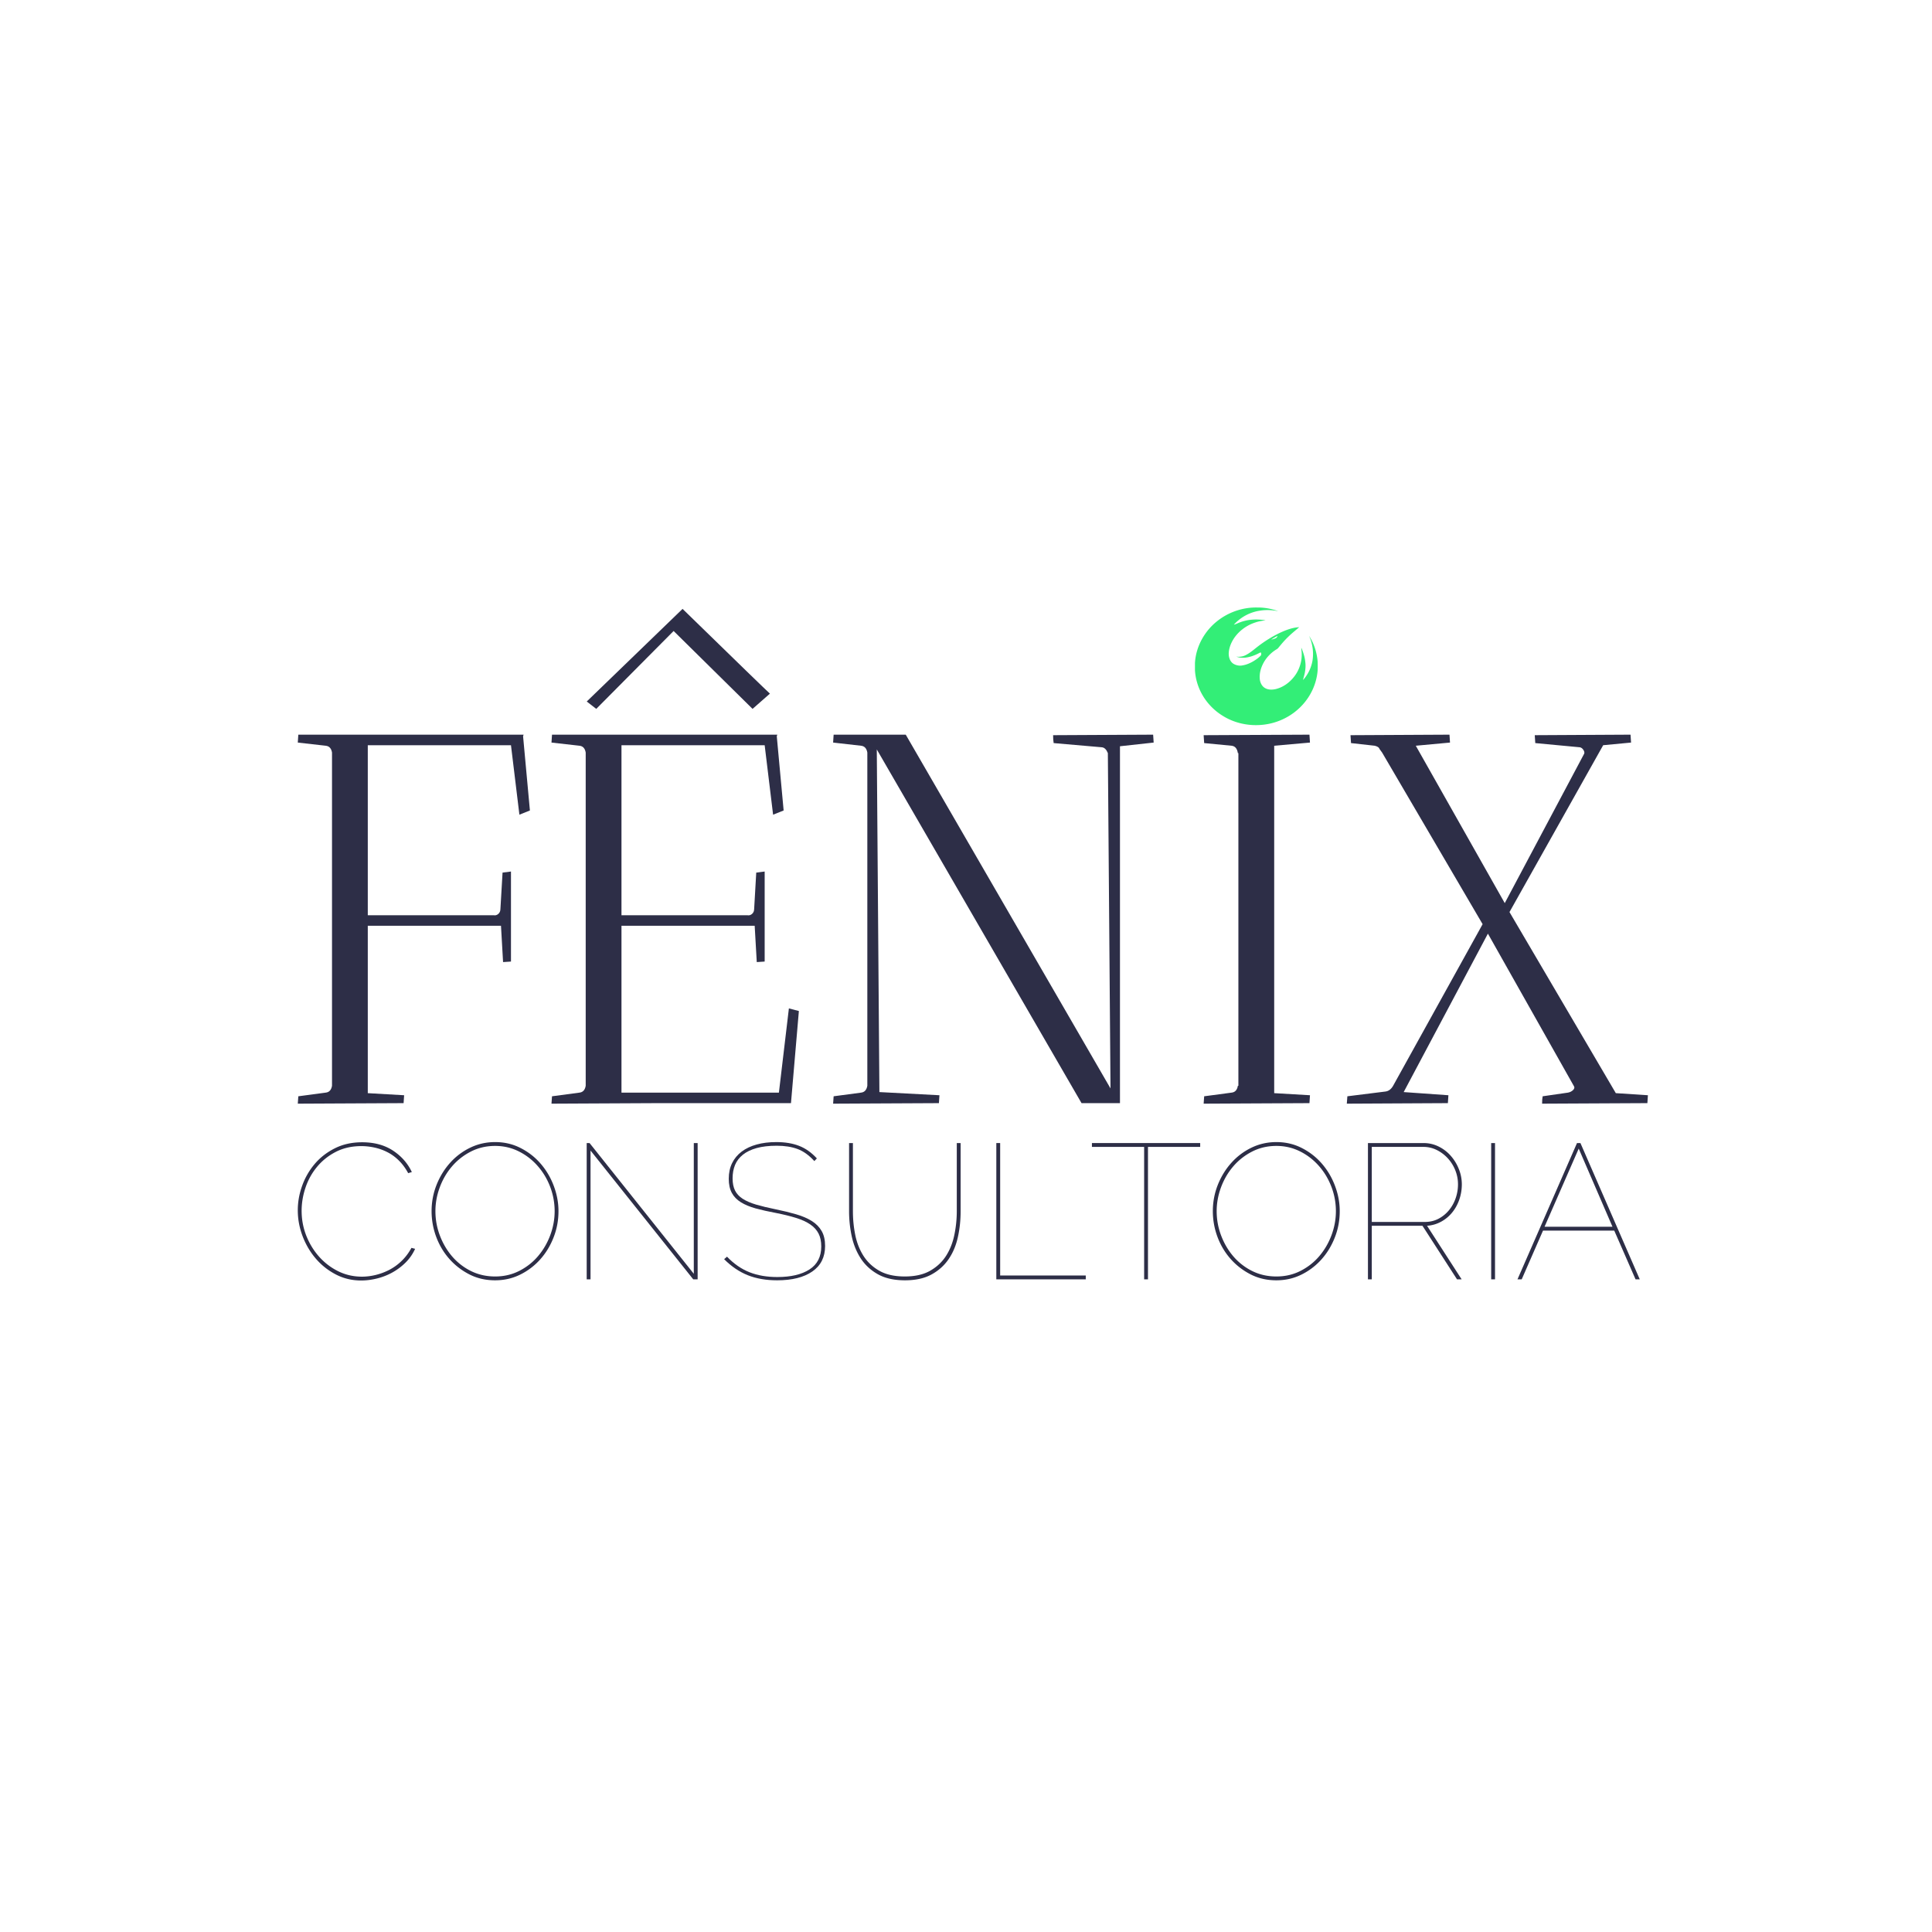 <?xml version="1.0" encoding="UTF-8"?>
<svg data-bbox="124.849 254.695 566.042 282.16" viewBox="0 0 810 810" height="1080" width="1080" xmlns:xlink="http://www.w3.org/1999/xlink" xmlns="http://www.w3.org/2000/svg" data-type="color">
    <g>
        <defs>
            <symbol id="8bcaac9c-0d42-4afd-8efe-7fa9a58e6f01" overflow="visible">
                <path d="M10.156-151.172l.219-3.312h94.453l-.219.672 2.86 31.109-4.406 1.766-3.532-29.126H39.5v71.282h52.75c.727.148 1.383-.035 1.969-.547.594-.52.89-1.223.89-2.11L96-96.656l3.531-.453v37.75c-.148 0-1.25.074-3.312.218l-.875-15.234H39.5v70.188l15.234.875c0 .148-.074 1.25-.218 3.312l-44.36.219.219-3.094 11.469-1.531c1.476-.157 2.363-1.114 2.656-2.875v-139.703c-.293-1.758-1.18-2.711-2.656-2.86zm0 0"/>
            </symbol>
            <symbol id="08517e50-d0bb-4086-a8ff-87568653fc66" overflow="visible">
                <path d="M3.531-151.172l.219-3.312h94.453l-.219.672 2.875 31.109-4.421 1.766-3.532-29.126H32.875v71.282h52.75c.738.148 1.398-.035 1.984-.547.594-.52.891-1.223.891-2.11l.875-15.218 3.531-.453v37.75c-.148 0-1.25.074-3.312.218l-.875-15.234H32.875v69.969h66l4.188-35.313 4.187 1.094L103.937 0H47.892L3.53.219l.219-3.094 11.484-1.531c1.47-.157 2.348-1.114 2.641-2.875v-139.703c-.293-1.758-1.172-2.711-2.64-2.86zm14.781-17.219l40.172-38.828c23.239 22.656 35.446 34.5 36.625 35.531l-7.28 6.391-33.095-32.656-32.437 32.656zm0 0"/>
            </symbol>
            <symbol id="d29c9483-171d-4119-a2cd-a54f052bc4b1" overflow="visible">
                <path d="M9.938-151.172l.218-3.312h30.235L126.234-6.172l-1.109-140.578c-.586-1.477-1.39-2.29-2.422-2.438l-20.297-1.765c-.156-.883-.234-1.988-.234-3.313l41.937-.218c0 .148.07 1.25.22 3.312l-14.126 1.547V0h-16.11L28.25-148.297 29.344-4.64l25.172 1.329c0 .148-.075 1.25-.22 3.312L9.939.219l.218-3.094 11.469-1.531c1.469-.157 2.352-1.114 2.656-2.875v-139.703c-.304-1.758-1.187-2.711-2.656-2.86zm0 0"/>
            </symbol>
            <symbol id="3972474a-1d74-4c07-a100-525081264284" overflow="visible">
                <path d="M11.031.219l.219-3.094 11.484-1.531c1.47-.157 2.348-1.114 2.641-2.875h.219V-146.75h-.219c-.293-1.914-1.172-2.945-2.64-3.094l-11.485-1.11-.219-3.312 44.36-.218c0 .148.07 1.25.218 3.312l-15 1.328V-4.188l15 .875c0 .149-.074 1.25-.218 3.313zm0 0"/>
            </symbol>
            <symbol id="ad672fbe-98e1-4825-af73-b7586aec1747" overflow="visible">
                <path d="M4.406.219l.235-3.094 15.89-1.984c1.469-.145 2.645-1.098 3.532-2.86l37.28-67.312-42.14-71.953-1.11-1.532c-.148-.593-.808-1.035-1.984-1.328l-9.937-1.11-.219-3.312 41.5-.218c0 .148.07 1.25.219 3.312l-14.344 1.328 37.297 65.985 33.313-62.672c.156-.446.046-.961-.329-1.547-.367-.594-.843-.961-1.437-1.11l-18.75-1.765-.219-3.313 40.156-.218c0 .148.07 1.25.22 3.312l-11.688 1.11L72.609-80.11l44.579 75.921 13.453.875c0 .149-.075 1.25-.22 3.313l-44.14.219c0-1.32.078-2.352.235-3.094l10.593-1.531c.875-.157 1.602-.524 2.188-1.11.594-.593.672-1.18.234-1.765L63.562-71.063 28.25-4.64 47-3.312c0 .148-.074 1.25-.219 3.312zm0 0"/>
            </symbol>
            <symbol id="b26f321c-17d0-439a-b5b9-b1530f541218" overflow="visible">
                <path d="M3.86-28.969c0-3.437.6-6.843 1.812-10.218a29.448 29.448 0 0 1 5.234-9.141c2.281-2.707 5.098-4.906 8.453-6.594 3.352-1.695 7.176-2.547 11.47-2.547 5.093 0 9.41 1.168 12.952 3.5 3.54 2.336 6.172 5.328 7.89 8.985l-1.53.468c-1.125-2.082-2.43-3.847-3.907-5.297-1.468-1.457-3.078-2.628-4.828-3.515a22.237 22.237 0 0 0-5.39-1.922 25.738 25.738 0 0 0-5.516-.61c-3.969 0-7.512.794-10.625 2.376-3.105 1.586-5.734 3.668-7.89 6.25C9.834-44.66 8.21-41.75 7.108-38.5c-1.093 3.242-1.64 6.496-1.64 9.766 0 3.648.656 7.136 1.968 10.468 1.32 3.325 3.125 6.262 5.407 8.813a26.283 26.283 0 0 0 8 6.078c3.062 1.5 6.363 2.25 9.906 2.25 1.875 0 3.8-.238 5.781-.719a25.96 25.96 0 0 0 5.766-2.172 21.955 21.955 0 0 0 5.14-3.75c1.583-1.53 2.942-3.343 4.079-5.437l1.53.406a19.17 19.17 0 0 1-3.952 5.719 25.314 25.314 0 0 1-5.563 4.187 26.271 26.271 0 0 1-6.468 2.532c-2.282.562-4.497.843-6.641.843-3.867 0-7.434-.859-10.703-2.578-3.274-1.719-6.074-3.957-8.407-6.719-2.335-2.757-4.164-5.894-5.484-9.406-1.312-3.52-1.969-7.101-1.969-10.75zm0 0"/>
            </symbol>
            <symbol id="2b5ca5bd-0d8a-4995-a12d-de3fb047ca3a" overflow="visible">
                <path d="M30.5.406c-3.969 0-7.578-.832-10.828-2.5-3.242-1.664-6.043-3.836-8.406-6.515-2.368-2.688-4.196-5.77-5.485-9.25A30.865 30.865 0 0 1 3.86-28.58c0-3.8.68-7.444 2.047-10.937 1.375-3.488 3.254-6.57 5.64-9.25A27.015 27.015 0 0 1 20-55.172c3.25-1.582 6.75-2.375 10.5-2.375 3.914 0 7.508.852 10.781 2.547 3.282 1.688 6.086 3.902 8.422 6.64 2.332 2.731 4.14 5.825 5.422 9.282 1.29 3.46 1.938 6.96 1.938 10.5 0 3.867-.688 7.543-2.063 11.031-1.367 3.492-3.242 6.563-5.625 9.219a27.513 27.513 0 0 1-8.406 6.36C37.75-.384 34.258.405 30.5.405zM5.469-28.578c0 3.543.629 6.965 1.89 10.265 1.258 3.305 2.989 6.231 5.188 8.782a24.978 24.978 0 0 0 7.89 6.078c3.063 1.5 6.415 2.25 10.063 2.25 3.707 0 7.102-.79 10.188-2.375 3.082-1.582 5.707-3.66 7.874-6.235 2.176-2.582 3.868-5.507 5.079-8.78 1.207-3.27 1.812-6.598 1.812-9.985 0-3.54-.633-6.957-1.89-10.25-1.262-3.3-3.024-6.223-5.282-8.766a25.63 25.63 0 0 0-7.922-6.078c-3.03-1.508-6.32-2.266-9.859-2.266-3.7 0-7.094.793-10.188 2.376-3.085 1.585-5.726 3.664-7.921 6.234-2.2 2.574-3.903 5.5-5.11 8.781-1.21 3.274-1.812 6.594-1.812 9.969zm0 0"/>
            </symbol>
            <symbol id="7f7d3276-50ca-45d1-8abf-c546c1629b34" overflow="visible">
                <path d="M9.578-54V0h-1.61v-57.14h1.204L52.875-2.329v-54.813h1.61V0H52.64zm0 0"/>
            </symbol>
            <symbol id="d796b9c4-20e0-4af6-bdd6-c9b5889a1701" overflow="visible">
                <path d="M40.969-49.578c-2.25-2.469-4.602-4.156-7.047-5.063-2.438-.914-5.352-1.375-8.734-1.375-3.274 0-6.075.325-8.407.97-2.336.648-4.258 1.573-5.765 2.78-1.5 1.2-2.602 2.633-3.297 4.297-.688 1.668-1.032 3.547-1.032 5.64 0 2.032.344 3.735 1.032 5.11.695 1.367 1.77 2.516 3.218 3.453 1.458.938 3.32 1.746 5.594 2.422 2.282.668 5.004 1.324 8.172 1.969 3.164.648 6.035 1.344 8.61 2.094 2.582.75 4.769 1.687 6.562 2.812 1.8 1.125 3.18 2.524 4.14 4.188.97 1.668 1.454 3.761 1.454 6.281 0 4.668-1.79 8.234-5.36 10.703C36.547-.828 31.63.406 25.36.406c-4.617 0-8.71-.707-12.28-2.125C9.503-3.145 6.19-5.39 3.14-8.453L4.344-9.5c2.894 3.012 6.047 5.188 9.453 6.531 3.406 1.336 7.285 2 11.64 2 5.688 0 10.176-1.054 13.47-3.172 3.3-2.125 4.952-5.332 4.952-9.625 0-2.144-.375-3.953-1.125-5.421-.75-1.477-1.906-2.754-3.468-3.829-1.555-1.07-3.54-1.984-5.953-2.734-2.407-.75-5.247-1.445-8.516-2.094-3.168-.593-5.977-1.222-8.422-1.89-2.438-.676-4.508-1.536-6.203-2.578-1.688-1.051-2.961-2.364-3.813-3.938-.855-1.582-1.28-3.555-1.28-5.922 0-2.469.468-4.656 1.405-6.562.938-1.907 2.274-3.516 4.016-4.828 1.75-1.313 3.844-2.301 6.281-2.97 2.438-.675 5.188-1.015 8.25-1.015 3.645 0 6.82.527 9.532 1.578 2.707 1.043 5.19 2.797 7.453 5.266zm0 0"/>
            </symbol>
            <symbol id="f34e8627-873b-41ce-be8b-af746d9066f5" overflow="visible">
                <path d="M30.422-1.203c4.289 0 7.844-.8 10.656-2.406 2.82-1.614 5.05-3.707 6.688-6.282 1.632-2.582 2.785-5.507 3.453-8.78a48.807 48.807 0 0 0 1.015-9.907v-28.563h1.61v28.563c0 3.812-.39 7.465-1.172 10.953-.774 3.492-2.074 6.563-3.906 9.219C46.94-5.75 44.539-3.613 41.563-2 38.593-.395 34.906.406 30.5.406c-4.5 0-8.258-.832-11.266-2.5-3-1.664-5.402-3.863-7.203-6.594-1.793-2.738-3.07-5.835-3.828-9.296a49.822 49.822 0 0 1-1.125-10.594v-28.563h1.61v28.563c0 3.437.332 6.793 1 10.062.675 3.274 1.843 6.2 3.5 8.782 1.664 2.574 3.894 4.64 6.687 6.203 2.79 1.554 6.305 2.328 10.547 2.328zm0 0"/>
            </symbol>
            <symbol id="e76e1d64-0796-4eca-94ce-1f3d3c5db067" overflow="visible">
                <path d="M7.969 0v-57.14h1.61v55.53h35.89V0zm0 0"/>
            </symbol>
            <symbol id="7d62ca6c-7648-4209-bc9b-4b6c8b70ecf9" overflow="visible">
                <path d="M46.844-55.531h-21.89V0h-1.61v-55.531H1.454v-1.61h45.39zm0 0"/>
            </symbol>
            <symbol id="6a6e1e98-e81f-4a09-813a-15bf6f74db19" overflow="visible">
                <path d="M7.969 0v-57.14h23.265c2.301 0 4.442.495 6.422 1.484a16.245 16.245 0 0 1 5.11 3.953 18.741 18.741 0 0 1 3.343 5.547 17.091 17.091 0 0 1 1.22 6.312c0 2.2-.352 4.32-1.048 6.36-.699 2.043-1.695 3.855-2.984 5.437a15.425 15.425 0 0 1-4.625 3.86c-1.805.992-3.777 1.57-5.922 1.734L47.25 0h-1.938L30.828-22.453H9.578V0zm1.61-24.063h22.218c2.144 0 4.07-.453 5.781-1.359a14.263 14.263 0 0 0 4.39-3.594c1.208-1.476 2.134-3.156 2.782-5.03a17.7 17.7 0 0 0 .969-5.798c0-2.031-.375-3.984-1.125-5.86a16.334 16.334 0 0 0-3.11-5 15.683 15.683 0 0 0-4.625-3.5 12.462 12.462 0 0 0-5.625-1.327H9.578zm0 0"/>
            </symbol>
            <symbol id="77309c11-2a76-488a-9802-8636e18b73f3" overflow="visible">
                <path d="M7.969 0v-57.14h1.61V0zm0 0"/>
            </symbol>
            <symbol id="8ab10f56-90a5-40da-b813-6ea592511424" overflow="visible">
                <path d="M26.406-57.14h1.438L52.719 0h-1.766l-8.937-20.438h-29.86L3.22 0H1.453zm14.875 35.093L27.125-54.813 12.797-22.047zm0 0"/>
            </symbol>
            <clipPath id="79abd1b9-e6e6-42a1-8722-cbb4653c0fb1">
                <path d="M500.996 254.05h51.465V305h-51.465zm0 0"/>
            </clipPath>
        </defs>
        <use y="462.497" x="114.696" xlink:href="#8bcaac9c-0d42-4afd-8efe-7fa9a58e6f01" fill="#2d2e47" data-color="2"/>
        <use y="462.497" x="227.684" xlink:href="#08517e50-d0bb-4086-a8ff-87568653fc66" fill="#2d2e47" data-color="2"/>
        <use y="462.497" x="339.349" xlink:href="#d29c9483-171d-4119-a2cd-a54f052bc4b1" fill="#2d2e47" data-color="2"/>
        <use y="462.497" x="493.605" xlink:href="#3972474a-1d74-4c07-a100-525081264284" fill="#2d2e47" data-color="2"/>
        <use y="462.497" x="560.25" xlink:href="#ad672fbe-98e1-4825-af73-b7586aec1747" fill="#2d2e47" data-color="2"/>
        <g clip-path="url(#79abd1b9-e6e6-42a1-8722-cbb4653c0fb1)">
            <path d="M550.262 277.02a16.386 16.386 0 0 1-3.953 8.082c.21-1.086.59-2.137.78-3.235.24-1.41.364-2.851.165-4.277-.184-2.106-.871-4.125-1.676-6.067.012.75.117 1.493.168 2.243.137 3.406-.875 6.863-2.93 9.609-1.972 2.684-4.847 4.824-8.148 5.566-1.45.293-3.07.286-4.367-.507-1.223-.73-1.906-2.118-2.102-3.48-.273-2.18.246-4.388 1.184-6.352 1.144-2.414 2.984-4.497 5.215-5.993.465-.32 1.011-.554 1.363-1.015 1.273-1.563 2.574-3.11 4.031-4.504 1.469-1.48 3.133-2.762 4.703-4.13-2.879.134-5.617 1.212-8.199 2.407-3.164 1.528-6.148 3.399-8.937 5.516-1.774 1.351-3.438 2.894-5.473 3.863-1.176.574-2.512.715-3.793.543 2 .766 4.227.535 6.238-.078l.145-.04a19.983 19.983 0 0 0 3.457-1.491c.195-.14.418-.067.633-.032-.008.43.117.954-.262 1.274-.938.969-2.055 1.738-3.215 2.418-1.36.77-2.828 1.387-4.383 1.633-1.277.261-2.652-.012-3.77-.676-1.46-.918-2.019-2.742-1.988-4.387.106-2.422 1.094-4.726 2.48-6.695 2.118-2.938 5.216-5.14 8.677-6.246 1.394-.5 2.87-.676 4.32-.953-1.977-.235-3.973-.403-5.957-.192-1.988.156-3.934.692-5.754 1.477-.527.219-1.039.488-1.613.586 2.898-3.196 6.933-5.367 11.242-5.903 2.45-.386 4.953-.218 7.375.246-2.793-.992-5.762-1.566-8.734-1.527-5.922-.148-11.86 1.836-16.536 5.442l-.007.007c-5.536 4.23-9.246 10.828-9.645 17.786v3.125a23.654 23.654 0 0 0 2.55 9.265c2.067 4.04 5.294 7.473 9.188 9.836 7.371 4.586 17.059 5.078 24.926 1.465 4.945-2.234 9.156-6.05 11.781-10.774a24.104 24.104 0 0 0 2.985-9.742c.047-1.27.047-2.539 0-3.812-.34-3.781-1.504-7.524-3.59-10.719 1.484 3.242 2 6.922 1.426 10.438zm-14.66-10.43c-.106.527-.536.941-1.04 1.117-.519.191-1.05.367-1.605.45.848-.579 1.75-1.071 2.645-1.567zm0 0" fill="#33ee77" data-color="1"/>
        </g>
        <use y="536.371" x="120.991" xlink:href="#b26f321c-17d0-439a-b5b9-b1530f541218" fill="#2d2e47" data-color="2"/>
        <use y="536.371" x="177.084" xlink:href="#2b5ca5bd-0d8a-4995-a12d-de3fb047ca3a" fill="#2d2e47" data-color="2"/>
        <use y="536.371" x="238.005" xlink:href="#7f7d3276-50ca-45d1-8abf-c546c1629b34" fill="#2d2e47" data-color="2"/>
        <use y="536.371" x="300.456" xlink:href="#d796b9c4-20e0-4af6-bdd6-c9b5889a1701" fill="#2d2e47" data-color="2"/>
        <use y="536.371" x="348.903" xlink:href="#f34e8627-873b-41ce-be8b-af746d9066f5" fill="#2d2e47" data-color="2"/>
        <use y="536.371" x="409.744" xlink:href="#e76e1d64-0796-4eca-94ce-1f3d3c5db067" fill="#2d2e47" data-color="2"/>
        <use y="536.371" x="456.341" xlink:href="#7d62ca6c-7648-4209-bc9b-4b6c8b70ecf9" fill="#2d2e47" data-color="2"/>
        <use y="536.371" x="504.627" xlink:href="#2b5ca5bd-0d8a-4995-a12d-de3fb047ca3a" fill="#2d2e47" data-color="2"/>
        <use y="536.371" x="565.549" xlink:href="#6a6e1e98-e81f-4a09-813a-15bf6f74db19" fill="#2d2e47" data-color="2"/>
        <use y="536.371" x="617.216" xlink:href="#77309c11-2a76-488a-9802-8636e18b73f3" fill="#2d2e47" data-color="2"/>
        <use y="536.371" x="634.76" xlink:href="#8ab10f56-90a5-40da-b813-6ea592511424" fill="#2d2e47" data-color="2"/>
    </g>
</svg>
